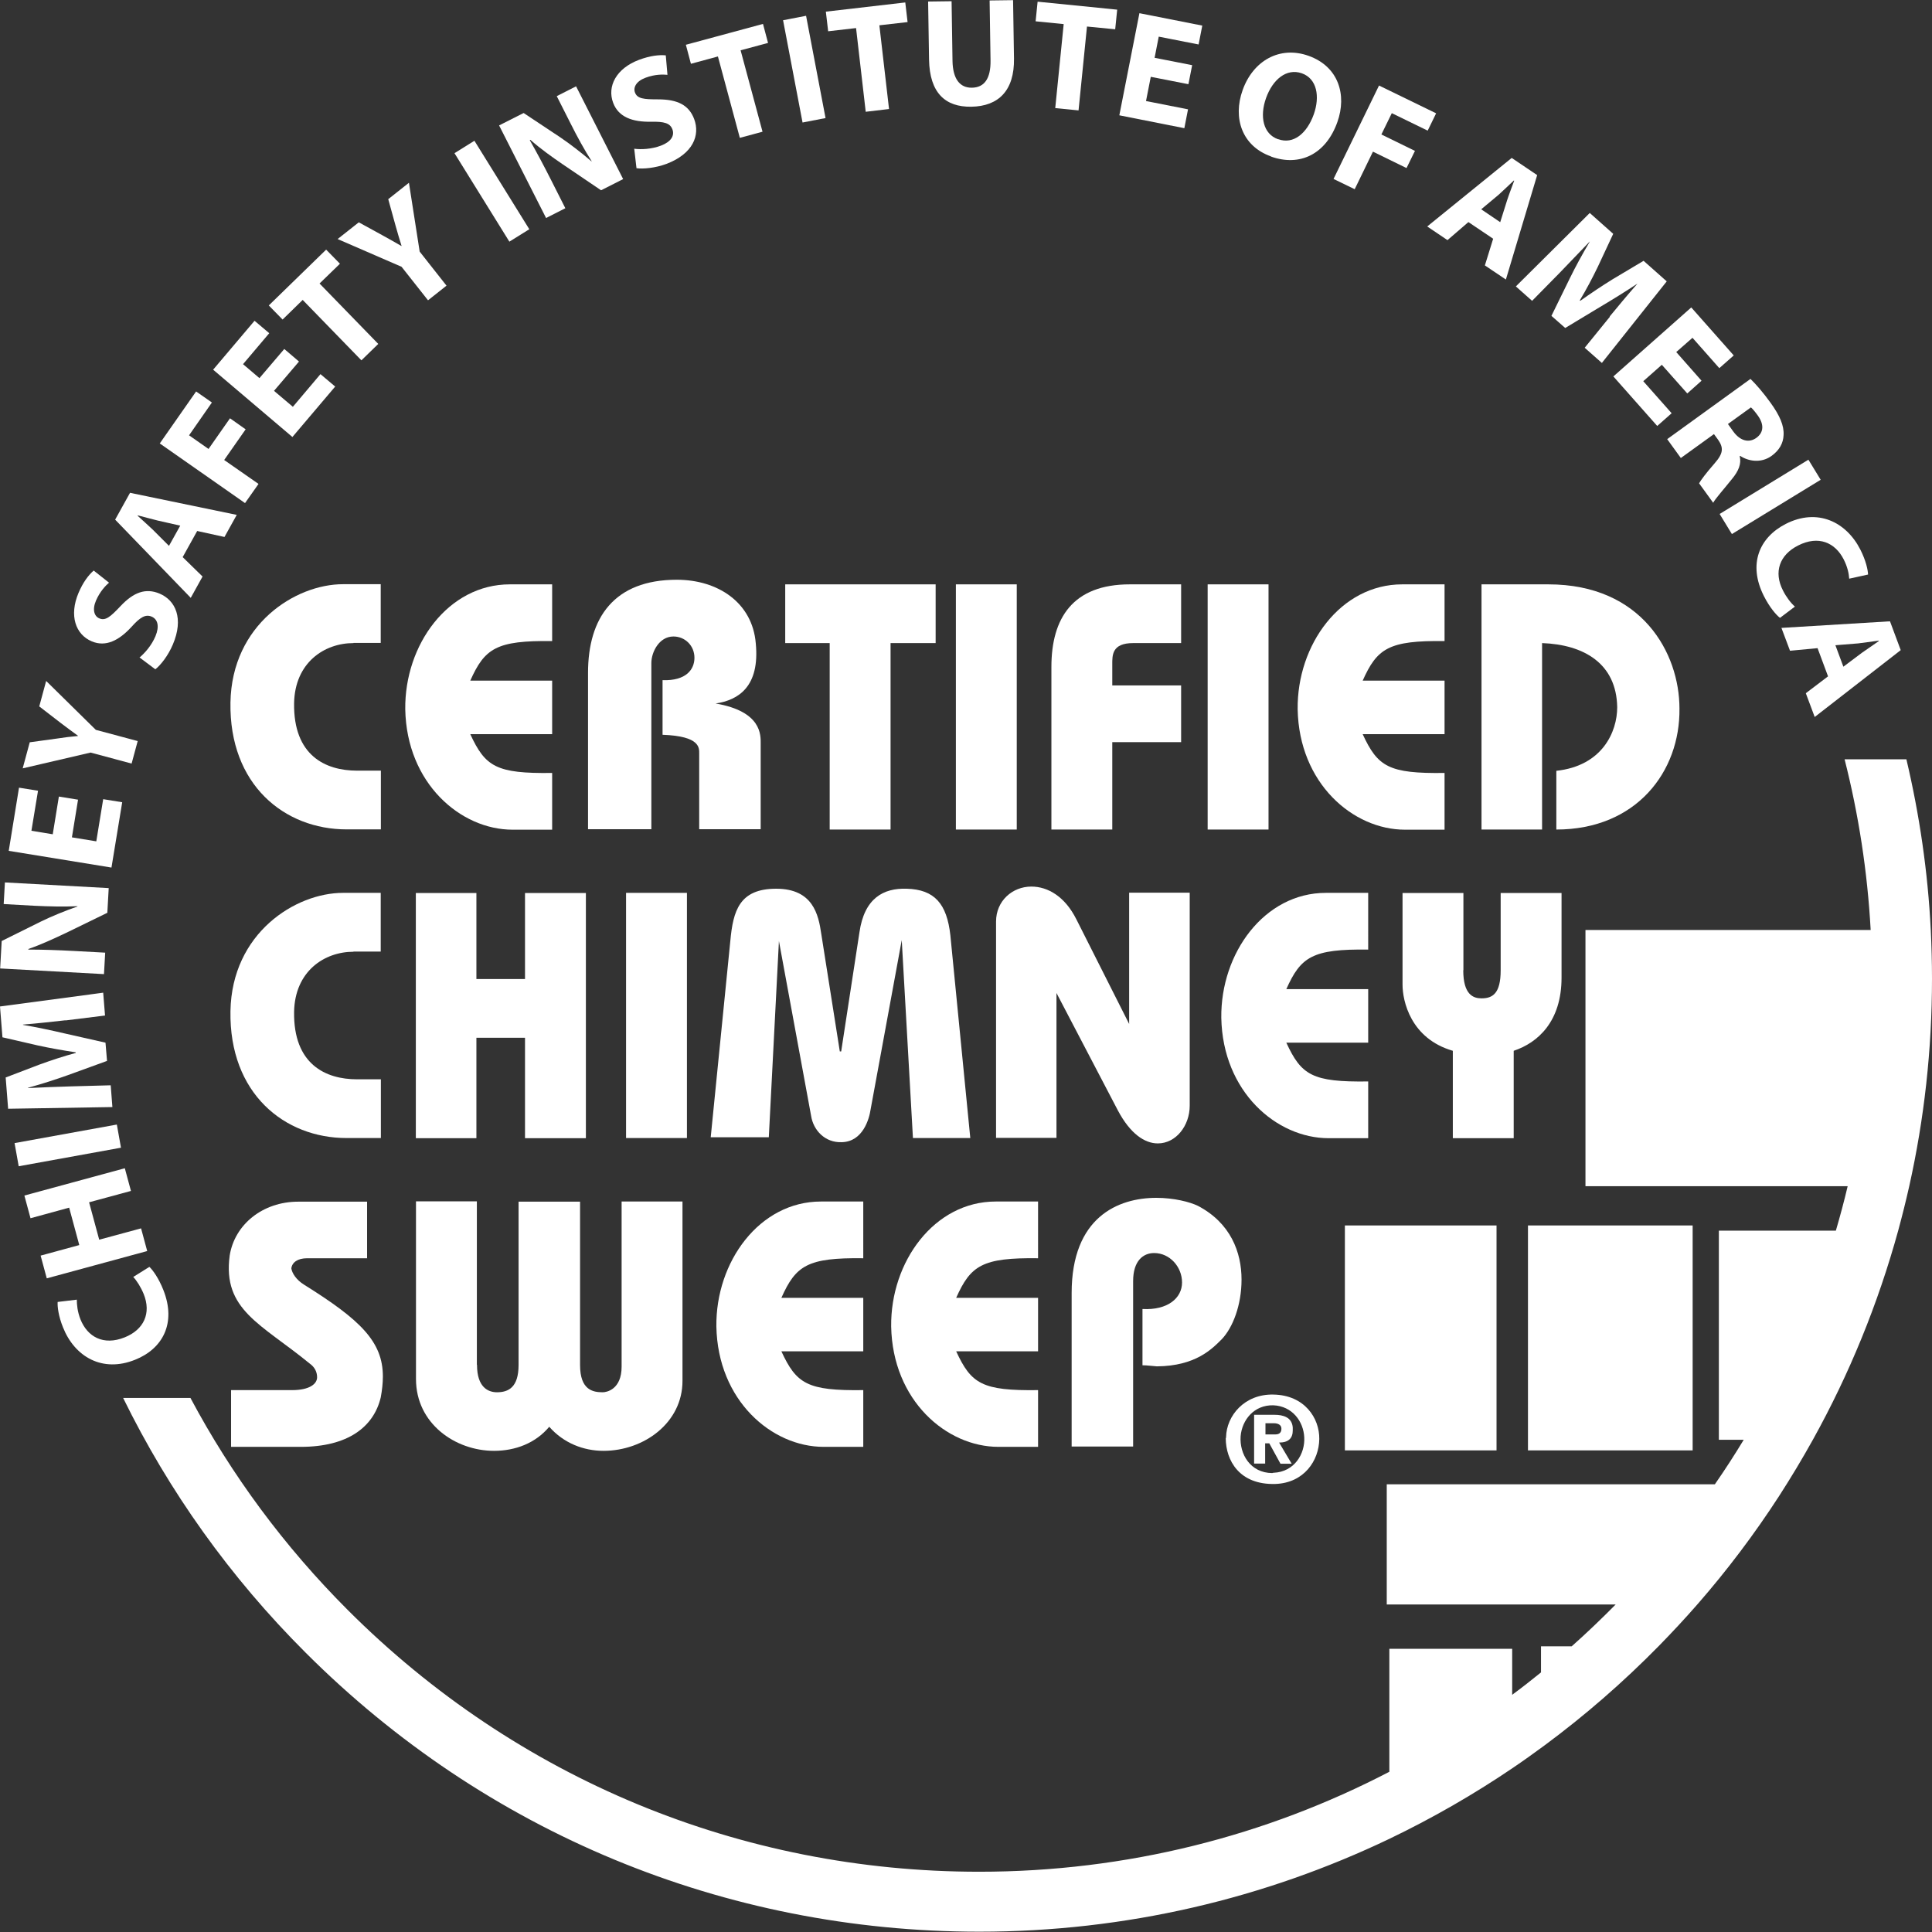 <svg viewBox="0 0 126 126" xmlns="http://www.w3.org/2000/svg"><rect x="0" y="0" width="126" height="126" fill="#333333" stroke="none"/><g fill="#fff"><path d="m9.74 82.62c.22.2.61.74.91 1.5.87 2.18-.05 3.85-1.84 4.56-2.14.86-3.94-.2-4.7-2.11-.3-.74-.37-1.36-.35-1.66l1.25-.15c0 .33.04.78.24 1.29.45 1.12 1.48 1.73 2.88 1.17 1.25-.5 1.75-1.57 1.24-2.83-.18-.44-.45-.87-.68-1.11l1.04-.65z"/><path d="m2.64 81.89 2.53-.69-.66-2.44-2.52.69-.4-1.48 6.55-1.78.4 1.48-2.73.74.66 2.44 2.73-.74.4 1.48-6.55 1.78-.4-1.48z"/><path d="m7.62 73.34-6.67 1.21.27 1.51 6.67-1.21z"/><path d="m4.27 66.54c-.81.09-1.78.2-2.77.28v.02c.88.15 1.87.36 2.68.55l2.7.61.1 1.19-2.56.93c-.78.28-1.71.58-2.59.82v.02c.92-.04 1.96-.09 2.81-.11l2.58-.07.11 1.42-6.8.11-.16-2.04 2.2-.84c.77-.28 1.59-.55 2.37-.76v-.04c-.8-.12-1.71-.28-2.48-.45l-2.3-.53-.16-2.01 6.73-.9.12 1.49-2.58.32z"/><path d="m6.79 63.53-6.78-.37.1-1.79 2.56-1.27c.74-.36 1.6-.71 2.38-.98v-.02c-.9.04-1.81.02-2.84-.03l-1.97-.11.08-1.41 6.77.37-.09 1.61-2.69 1.31c-.76.36-1.64.77-2.46 1.05v.04c.91 0 1.86.03 2.97.09l2.04.11-.08 1.41z"/><path d="m5.09 52.15-.4 2.46 1.59.26.45-2.75 1.24.2-.7 4.26-6.7-1.09.67-4.12 1.24.2-.43 2.61 1.39.23.4-2.46 1.23.2z"/><path d="m8.59 49.8-2.68-.72-4.43 1.03.46-1.7 1.75-.24c.53-.08.92-.13 1.39-.17v-.02c-.36-.26-.7-.51-1.12-.83l-1.4-1.08.45-1.66 3.24 3.19 2.73.73-.4 1.48z"/><path d="m9.09 42.89c.35-.29.8-.8 1.05-1.4.27-.65.15-1.11-.26-1.28-.39-.16-.74.04-1.31.68-.81.88-1.67 1.32-2.58.94-1.07-.45-1.49-1.69-.87-3.16.3-.71.66-1.17.99-1.46l1 .79c-.22.19-.59.57-.85 1.17-.26.61-.1 1.03.22 1.16.4.17.72-.1 1.37-.79.87-.93 1.66-1.2 2.55-.83 1.05.44 1.6 1.62.87 3.33-.3.71-.79 1.34-1.14 1.61l-1.04-.78z"/><path d="m11.92 36.34 1.29 1.26-.77 1.39-4.93-5.1.97-1.75 6.96 1.44-.8 1.44-1.78-.39-.95 1.71zm-.17-2.06-1.46-.33c-.41-.1-.91-.24-1.31-.34v.03c.29.27.69.62.98.9l1.06 1.06.73-1.31z"/><path d="m10.42 28.92 2.37-3.39 1.03.72-1.49 2.14 1.27.89 1.4-2 1.02.72-1.4 2 2.24 1.56-.88 1.25z"/><path d="m19.49 23.59-1.62 1.9 1.23 1.04 1.8-2.13.96.81-2.79 3.29-5.17-4.39 2.7-3.19.96.81-1.71 2.02 1.07.91 1.62-1.9.95.81z"/><path d="m19.74 19.56-1.31 1.28-.9-.92 3.74-3.64.9.92-1.33 1.29 3.83 3.94-1.1 1.07z"/><path d="m27.91 19.58-1.72-2.18-4.17-1.81 1.38-1.09 1.55.85c.47.26.81.45 1.22.69h.02c-.14-.44-.26-.85-.4-1.35l-.47-1.7 1.35-1.07.7 4.49 1.75 2.22-1.2.95z"/><path d="m30.94 9.18-1.3.81 3.58 5.77 1.3-.81z"/><path d="m35.62 14.23-3.07-6.05 1.6-.81 2.38 1.58c.68.46 1.41 1.03 2.04 1.57h.02c-.49-.77-.93-1.57-1.39-2.49l-.89-1.76 1.26-.64 3.07 6.05-1.44.73-2.48-1.68c-.69-.47-1.49-1.04-2.13-1.61l-.04.02c.45.79.9 1.63 1.4 2.62l.92 1.82-1.26.64z"/><path d="m41.36 9.7c.45.06 1.13.03 1.74-.2.66-.25.91-.65.75-1.07-.15-.4-.54-.51-1.4-.49-1.2.02-2.11-.3-2.46-1.23-.41-1.08.2-2.25 1.69-2.81.73-.27 1.3-.33 1.74-.29l.11 1.27c-.29-.03-.82-.04-1.43.19-.62.23-.81.64-.69.96.15.41.57.45 1.51.45 1.28 0 2.01.38 2.35 1.28.4 1.06-.07 2.27-1.81 2.93-.73.27-1.52.34-1.95.28l-.15-1.29z"/><path d="m46.83 3.68-1.77.48-.33-1.24 5.03-1.36.33 1.24-1.79.48 1.43 5.31-1.48.4-1.43-5.31z"/><path d="m52.57 1.03-1.5.29 1.27 6.67 1.5-.29z"/><path d="m55.83 1.83-1.82.21-.15-1.28 5.18-.6.15 1.28-1.84.21.63 5.46-1.52.18z"/><path d="m62.06.07.06 3.9c.02 1.18.48 1.76 1.26 1.75.81-.01 1.24-.58 1.22-1.79l-.06-3.9 1.53-.02.06 3.81c.03 2.09-1.01 3.11-2.78 3.14-1.71.03-2.72-.91-2.76-3.07l-.06-3.79 1.53-.02z"/><path d="m69.36 1.57-1.82-.18.13-1.28 5.19.52-.13 1.28-1.84-.18-.55 5.47-1.52-.15.55-5.47z"/><path d="m77.5 5.49-2.45-.48-.31 1.58 2.74.54-.24 1.23-4.24-.84 1.31-6.66 4.1.81-.24 1.23-2.6-.51-.27 1.38 2.45.48-.24 1.22z"/><path d="m82.89 10.2c-1.89-.67-2.5-2.5-1.85-4.32.68-1.92 2.42-2.91 4.3-2.24 1.96.7 2.51 2.55 1.88 4.32-.75 2.11-2.46 2.92-4.33 2.25zm.48-1.12c.98.35 1.86-.37 2.31-1.62.41-1.15.22-2.33-.78-2.68s-1.9.41-2.33 1.61-.19 2.35.78 2.69z"/><path d="m89.94 5.58 3.72 1.81-.55 1.13-2.34-1.14-.68 1.39 2.19 1.07-.55 1.12-2.19-1.07-1.19 2.45-1.38-.67 2.97-6.1z"/><path d="m95.77 14.48-1.37 1.18-1.32-.89 5.51-4.47 1.66 1.12-2.04 6.81-1.37-.92.54-1.74-1.62-1.09zm2.07.01.45-1.43c.13-.4.32-.89.46-1.27l-.02-.02c-.3.28-.68.65-.98.92l-1.15.96z"/><path d="m104.98 20.64c.52-.63 1.14-1.38 1.8-2.13h-.01c-.74.49-1.59 1.02-2.32 1.45l-2.37 1.43-.9-.79 1.2-2.45c.36-.74.83-1.6 1.3-2.39h-.01c-.63.65-1.35 1.41-1.94 2.02l-1.81 1.84-1.06-.94 4.82-4.79 1.53 1.36-1 2.14c-.35.73-.76 1.5-1.18 2.2l.03.03c.66-.47 1.42-.98 2.1-1.4l2.03-1.21 1.51 1.34-4.23 5.32-1.12-.99 1.64-2.02z"/><path d="m110.04 25.66-1.66-1.87-1.21 1.07 1.85 2.09-.94.83-2.86-3.23 5.08-4.5 2.77 3.13-.94.83-1.75-1.98-1.06.93 1.65 1.87z"/><path d="m114.16 24.71c.36.35.84.9 1.32 1.57.59.82.88 1.48.84 2.1-.02.52-.27.98-.78 1.35-.69.5-1.53.35-2.05 0l-.03.02c.12.5-.08.97-.49 1.47-.5.63-1.11 1.31-1.24 1.57l-.92-1.27c.11-.2.45-.66 1.01-1.3.58-.66.59-1.02.23-1.54l-.27-.37-2.16 1.56-.89-1.23 5.42-3.92zm-1.47 2.94.35.49c.45.62 1.02.76 1.5.42.5-.36.51-.89.1-1.46-.22-.3-.36-.46-.45-.53l-1.51 1.09z"/><path d="m117.94 29.98-5.79 3.54.8 1.31 5.79-3.54z"/><path d="m116.08 40.29c-.24-.18-.67-.68-1.04-1.41-1.06-2.09-.3-3.83 1.42-4.71 2.06-1.05 3.94-.15 4.87 1.68.36.71.49 1.32.5 1.62l-1.23.27c-.02-.33-.11-.77-.36-1.26-.55-1.08-1.63-1.59-2.98-.9-1.2.61-1.6 1.72-.98 2.93.21.42.52.83.78 1.05l-.98.74z"/><path d="m118.54 42.27-1.8.17-.56-1.49 7.08-.43.7 1.88-5.61 4.36-.58-1.55 1.45-1.1-.68-1.83zm1.68 1.21 1.2-.9c.34-.24.78-.54 1.11-.77v-.03c-.42.06-.94.13-1.34.18l-1.49.12z"/><path d="m110.39 79.92h-10.74v14.67h10.74zm-12.79 0h-9.89v14.67h9.89zm28.32-19.27c-.19-3.81-.74-7.53-1.59-11.13h-4.03c.91 3.59 1.49 7.31 1.7 11.13h-18.6v16.71h17.1c-.23.98-.49 1.94-.77 2.9h-7.63v13.64h1.62c-.6.99-1.22 1.95-1.88 2.9h-21.4v7.84h14.93c-.93.94-1.88 1.85-2.87 2.73h-2v1.7c-.62.5-1.24.99-1.88 1.46v-3h-8.01v8.02c-8.01 4.17-17.11 6.52-26.75 6.52-15.55 0-30.17-6.06-41.17-17.06-4.15-4.15-7.59-8.81-10.27-13.84h-4.39c2.98 6.08 6.97 11.69 11.9 16.61 11.74 11.74 27.34 18.2 43.94 18.2 9.57 0 18.64-2.18 26.75-6.06 2.79-1.34 5.47-2.88 8.01-4.6.71-.48 1.41-.98 2.1-1.49 2.65-1.96 5.14-4.13 7.45-6.48.87-.89 1.71-1.79 2.53-2.73 1.93-2.21 3.71-4.57 5.31-7.04.78-1.21 1.52-2.44 2.22-3.7 2.37-4.27 4.24-8.84 5.56-13.64.26-.96.5-1.92.72-2.9.97-4.35 1.48-8.87 1.48-13.51 0-1.07-.03-2.14-.08-3.2z"/><path d="m23.06 41.94c-1.92 0-3.83 1.28-3.88 3.92-.05 3.42 2.05 4.4 4.11 4.4h1.55v3.83h-2.24c-4.04 0-7.66-2.9-7.57-8.28.09-5.09 4.24-7.71 7.34-7.71h2.46v3.83h-1.78z"/><path d="m36.01 41.81c-3.65-.05-4.4.48-5.34 2.58h5.34v3.49h-5.34c.98 2.12 1.69 2.58 5.34 2.53v3.7h-2.58c-3.4 0-6.91-3.03-7-7.85-.05-4.22 2.81-8.15 6.82-8.15h2.76z"/><path d="m49.61 48.51v5.57h-4.01v-4.91c0-.39.09-1.16-2.39-1.25v-3.56c1.55.05 2.08-.71 2.08-1.46 0-.8-.62-1.39-1.37-1.39-.94 0-1.44 1.03-1.44 1.73v10.84h-4.13v-10.2c0-3.58 1.69-6.07 5.79-6.07 2.67 0 4.93 1.48 5.15 4.15.27 2.81-1.12 3.7-2.62 3.92 3.03.52 2.94 2.08 2.94 2.62z"/><path d="m61.02 38.11v3.83h-2.94v12.16h-3.97v-12.16h-2.9v-3.83z"/><path d="m66.31 38.11h-3.97v15.99h3.97z"/><path d="m77.03 41.94h-3.12c-1.41 0-1.37.8-1.37 1.41v1.35h4.49v3.7h-4.49v5.7h-3.97v-10.61c0-3.19 1.41-5.38 5.11-5.38h3.35z"/><path d="m82.73 38.11h-3.97v15.99h3.97z"/><path d="m94.21 41.81c-3.65-.05-4.4.48-5.34 2.58h5.34v3.49h-5.34c.98 2.12 1.69 2.58 5.34 2.53v3.7h-2.58c-3.4 0-6.91-3.03-7-7.85-.05-4.22 2.81-8.15 6.82-8.15h2.76z"/><path d="m100.57 54.1h-3.95v-15.99h4.36c6.11 0 8.55 4.49 8.55 8.1.05 4.11-2.81 7.89-8.03 7.89v-3.83c2.99-.32 3.97-2.53 3.97-4.15-.05-2.85-2.17-4.08-4.9-4.18z"/><path d="m23.06 62.07c-1.92 0-3.83 1.28-3.88 3.92-.05 3.42 2.05 4.4 4.11 4.4h1.55v3.83h-2.24c-4.04 0-7.66-2.9-7.57-8.28.09-5.09 4.24-7.71 7.34-7.71h2.46v3.83h-1.78z"/><path d="m31.07 63.85h3.17v-5.61h3.97v15.99h-3.97v-6.55h-3.17v6.55h-3.95v-15.99h3.95z"/><path d="m44.8 58.23h-3.97v15.99h3.97z"/><path d="m46.35 74.18 1.28-12.82c.18-1.96.59-3.4 2.99-3.4s2.76 1.69 2.94 2.94l1.21 7.67h.09l1.19-7.76c.32-2.24 1.57-2.9 3.08-2.85 1.82.05 2.62.98 2.85 3.03l1.3 13.23h-3.74l-.73-12.91-2.03 11.04c-.09.62-.5 2.1-1.87 2.14-1.12.05-1.87-.8-2.01-1.71l-2.1-11.41-.66 12.8h-3.79z"/><path d="m64.96 74.22v-14.12c0-1.35 1.07-2.28 2.3-2.28 1.07 0 2.19.64 2.94 2.14l3.44 6.82v-8.56h3.95v13.89c0 1.3-.89 2.46-2.08 2.46-.87 0-1.8-.64-2.6-2.14l-4.01-7.67v9.45h-3.95z"/><path d="m89.23 61.93c-3.65-.05-4.4.48-5.34 2.58h5.34v3.49h-5.34c.98 2.12 1.69 2.58 5.34 2.53v3.7h-2.58c-3.4 0-6.91-3.03-7-7.85-.05-4.22 2.81-8.15 6.82-8.15h2.76z"/><path d="m95.43 63.28c0 1.6.66 1.83 1.19 1.83.73 0 1.25-.32 1.25-1.83v-5.04h3.97v5.52c0 2.85-1.53 4.24-3.12 4.77v5.7h-3.97v-5.7c-2.76-.8-3.28-3.26-3.28-4.31v-5.98h3.97v5.04z"/><path d="m23.95 82.06h-3.92c-.62 0-.98.27-1.03.66.05.32.32.75.84 1.07 3.65 2.28 5.13 3.7 5.13 5.98 0 .43-.05.89-.14 1.37-.46 1.92-2.14 3.22-5.22 3.22h-4.54v-3.7h3.97c1.16 0 1.64-.41 1.64-.84 0-.37-.18-.68-.48-.89-3.17-2.6-5.7-3.49-5.22-7.05.32-2.01 2.14-3.51 4.47-3.51h4.49v3.7z"/><path d="m31.11 89.02c0 1.46.73 1.78 1.3 1.78.75 0 1.41-.32 1.41-1.78v-10.65h4.01v10.65c0 1.64.84 1.78 1.48 1.78.25 0 1.23-.18 1.23-1.67v-10.77h3.97v11.7c0 2.74-2.53 4.56-5.15 4.56-1.3 0-2.6-.5-3.54-1.57-.89 1.07-2.21 1.57-3.6 1.57-2.53 0-5.09-1.78-5.09-4.68v-11.59h3.97v10.65z"/><path d="m56.3 82.06c-3.65-.05-4.4.48-5.34 2.58h5.34v3.49h-5.34c.98 2.12 1.69 2.58 5.34 2.53v3.7h-2.58c-3.4 0-6.91-3.03-7-7.85-.05-4.22 2.81-8.15 6.82-8.15h2.76z"/><path d="m67.7 82.06c-3.65-.05-4.4.48-5.34 2.58h5.34v3.49h-5.34c.98 2.12 1.69 2.58 5.34 2.53v3.7h-2.58c-3.4 0-6.91-3.03-7-7.85-.05-4.22 2.81-8.15 6.82-8.15h2.76z"/><path d="m69.89 94.35v-10.02c0-4.95 3.03-6.21 5.52-6.21 1.16 0 2.19.27 2.71.52 2.14 1.12 2.85 3.03 2.85 4.81 0 1.67-.57 3.13-1.28 3.88-.64.64-1.71 1.76-4.24 1.78-.32-.02-.62-.07-.94-.07v-3.67c1.64.09 2.58-.71 2.58-1.73s-.8-1.92-1.82-1.92c-.71 0-1.37.5-1.37 1.83v10.79h-4.01z"/><path d="m86.04 93.85c-.02 1.41-.99 2.86-2.86 2.93-2.37.07-3.23-1.55-3.24-2.97.02-.03.02-.06.02-.08.03-1.41 1.21-2.82 3.08-2.78 2.04.03 3.02 1.54 3 2.9zm-.98-.11c-.05-1.04-.78-2.04-2.02-2.09-1.25-.03-2.04.95-2.13 2.02-.08 1.16.63 2.39 2.06 2.4.05-.02.08-.02.1-.02 1.34-.06 2.05-1.22 1.99-2.32zm-2.54 1.71h-.73v-3.18h1.33c.55 0 1.14.15 1.19.83v.19c0 .49-.26.79-.89.79l.82 1.38h-.73l-.73-1.33h-.27v1.33zm.65-1.9c.33 0 .4-.19.4-.38 0-.22-.19-.35-.49-.35h-.55v.73h.65z"/></g></svg>